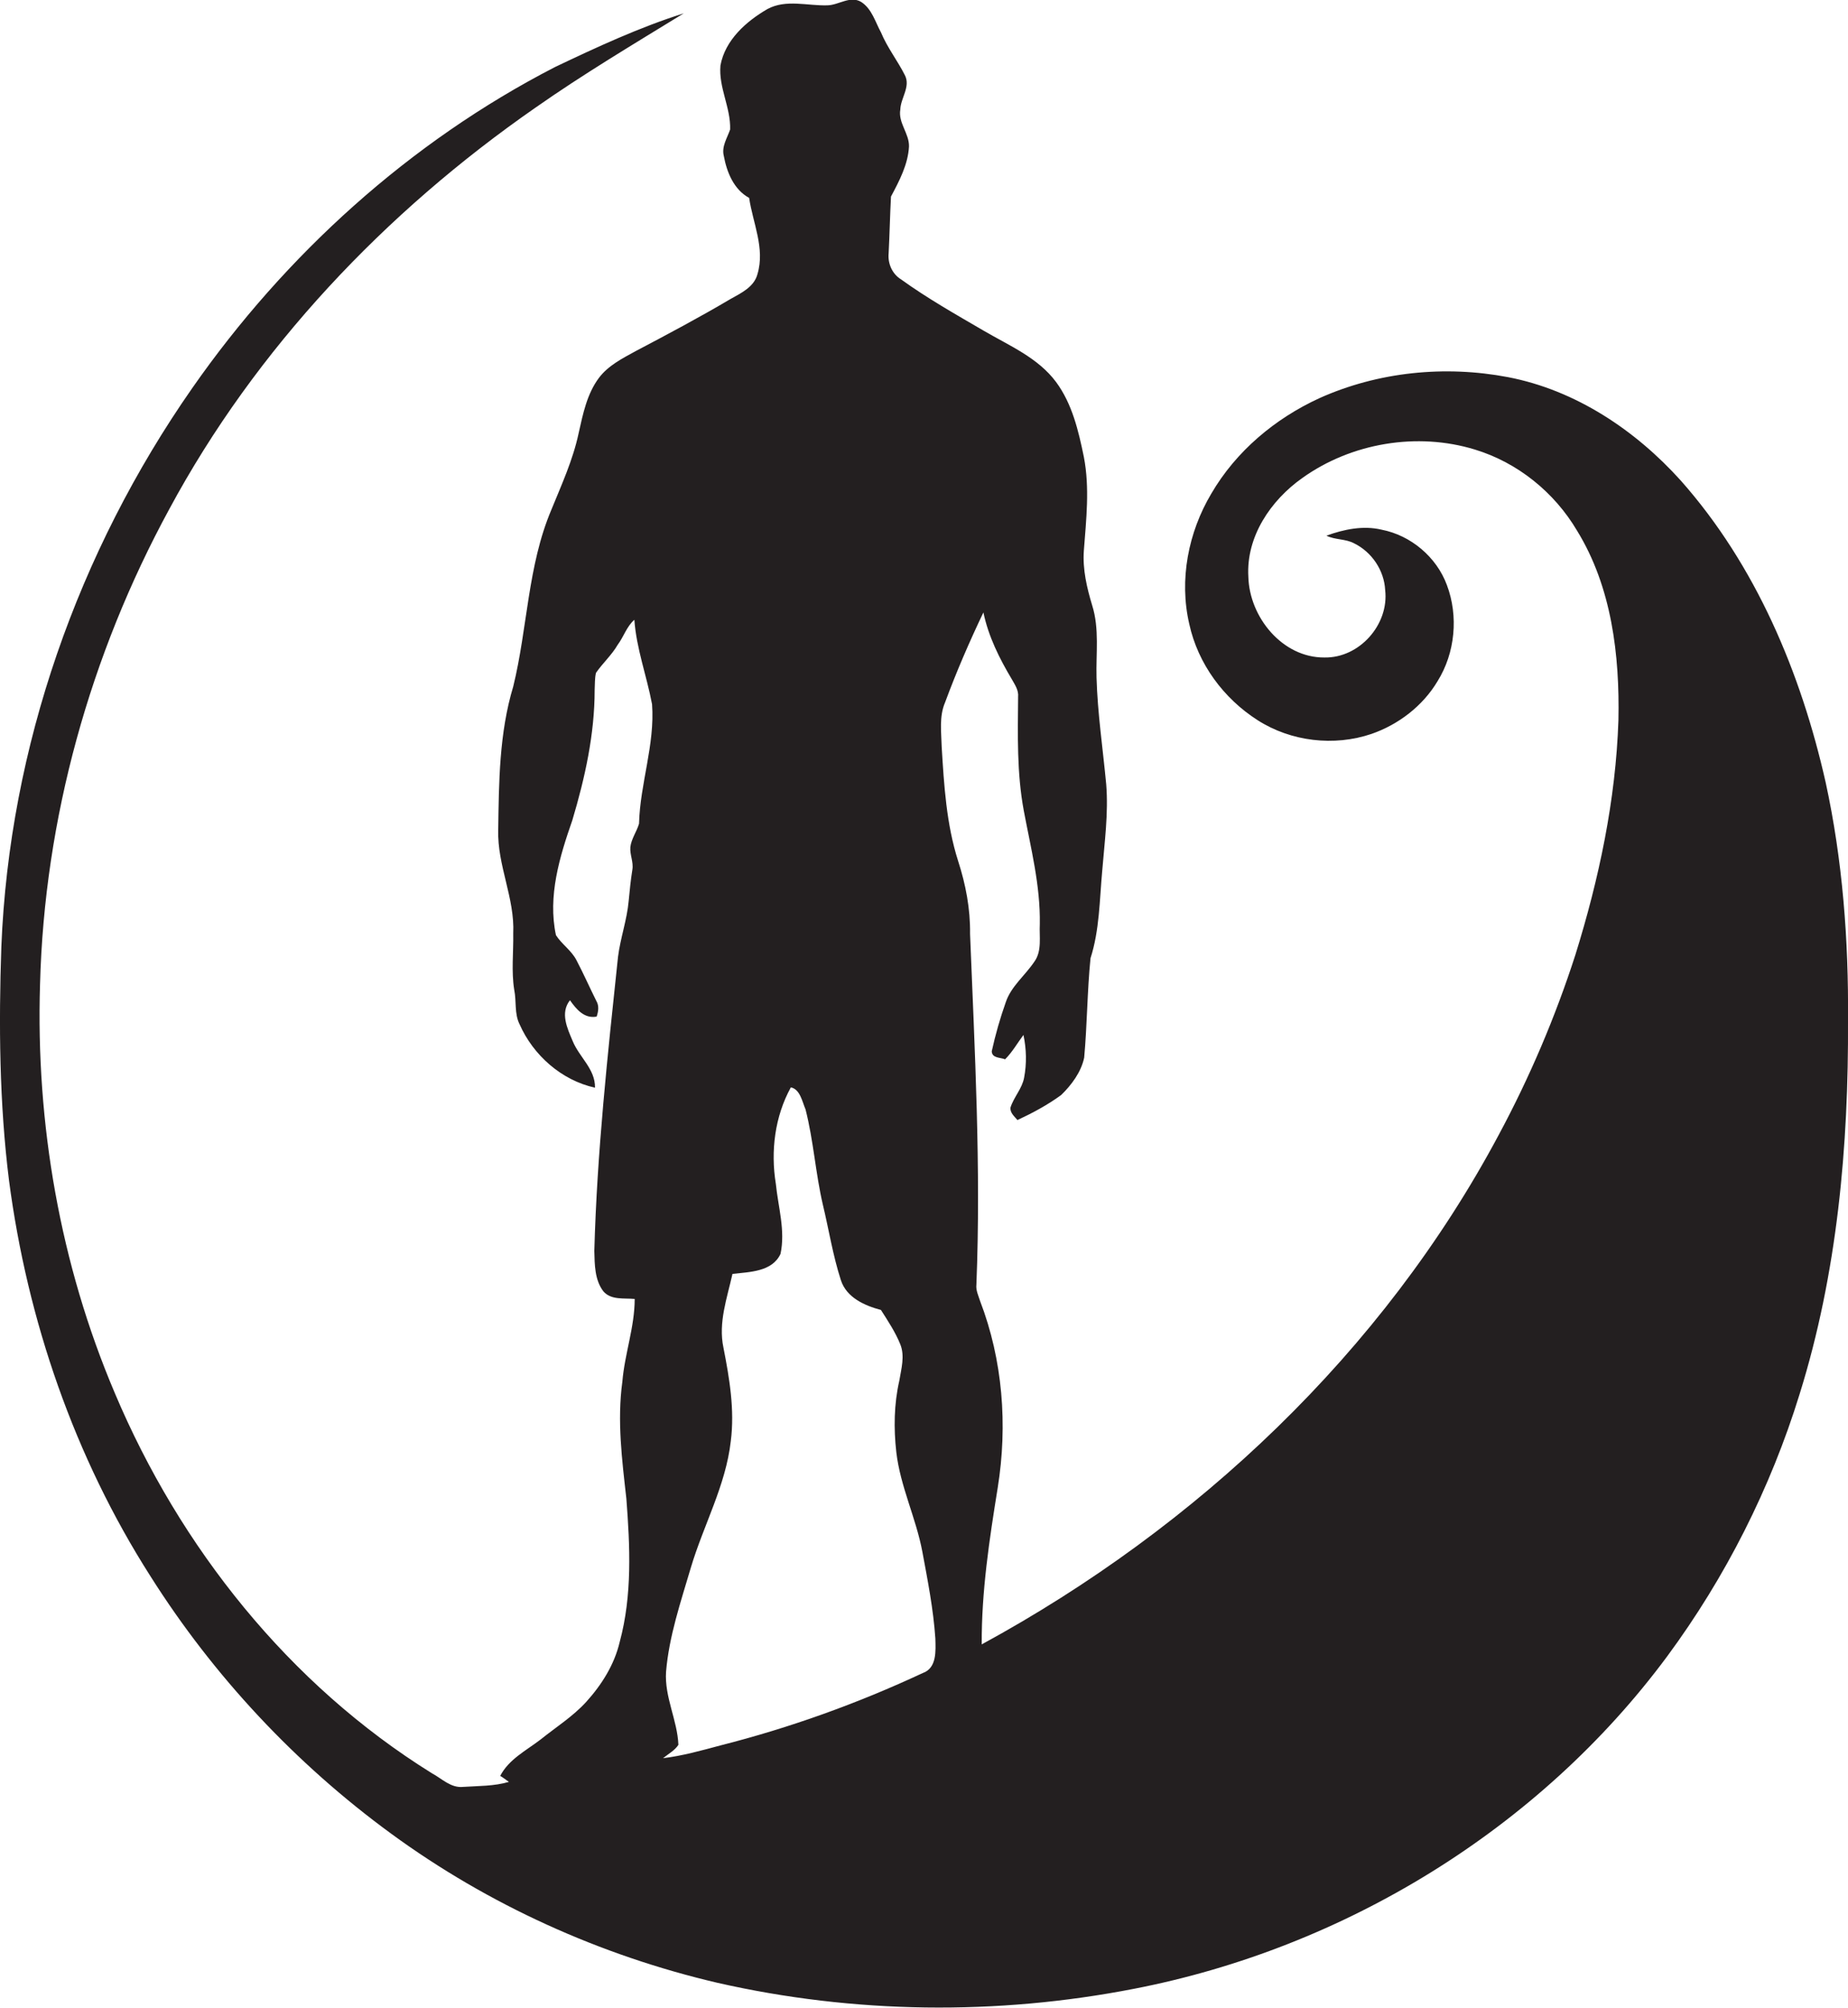 <?xml version="1.0" encoding="utf-8"?>
<!-- Generator: Adobe Illustrator 19.2.0, SVG Export Plug-In . SVG Version: 6.00 Build 0)  -->
<svg version="1.1" id="Layer_1" xmlns="http://www.w3.org/2000/svg" xmlns:xlink="http://www.w3.org/1999/xlink" x="0px" y="0px"
	 viewBox="0 0 553.8 601.7" enable-background="new 0 0 553.8 601.7" xml:space="preserve">
<path fill="#231F20" d="M547.1,234.4c-7.4-32.8-20.9-65-43.4-90.4c-13.6-15.1-31.5-27.1-51.8-31c-18.9-3.6-38.9-1.6-56.5,6.3
	c-13.3,6.1-25,15.9-32.4,28.6c-6.9,11.6-9.7,25.8-6.6,39.1c2.6,11.9,10.3,22.3,20.5,28.8c10,6.4,22.9,7.9,34.1,4.1
	c8.1-2.8,15.4-8.4,19.8-15.8c5.3-8.5,6.3-19.5,2.8-28.8c-3.1-8.4-10.8-14.9-19.6-16.6c-5.5-1.3-11.3-0.1-16.5,1.8
	c2.6,1.3,5.7,0.9,8.3,2.3c5.3,2.6,9,8.1,9.3,14c1.2,10.3-7.7,20.4-18.2,20.2c-12.6,0.1-22.5-12.1-22.8-24.2
	c-0.7-12,6.7-22.9,16.2-29.6c14.7-10.5,34.4-13.8,51.7-8.5c12.8,3.9,23.8,12.8,30.6,24.3c10.4,16.9,12.8,37.3,12.4,56.8
	c-0.8,23.9-5.8,47.5-12.9,70.3c-6,18.6-13.7,36.7-23,54c-34.7,65-90.4,117.5-154.9,152.6c-0.1-15.8,2.3-31.5,4.8-47
	c3-18.7,1.5-38.2-5.3-55.9c-0.5-1.6-1.3-3.2-1.1-4.9c1.4-35-0.5-70.1-1.9-105.1c0.1-7.5-1.3-14.8-3.6-21.9
	c-3.5-11-4.2-22.6-4.9-34.1c-0.1-4.4-0.8-9.1,1-13.3c3.4-9.2,7.3-18.2,11.5-27c1.5,7.2,4.8,13.8,8.5,20c0.9,1.6,2.1,3.3,1.9,5.3
	c-0.1,11.4-0.4,22.8,1.7,34.1c2.1,11.2,5,22.4,4.8,34c-0.2,3.7,0.7,8-1.6,11.2c-2.8,4.2-7,7.4-8.6,12.2c-1.7,4.8-3.1,9.7-4.2,14.7
	c0.1,2.1,2.5,1.8,4,2.4c2.2-2.2,3.7-4.9,5.5-7.3c0.9,4.2,1,8.6,0.2,12.8c-0.6,3.3-3.1,5.8-4.1,9c-0.1,1.6,1.2,2.6,2.1,3.7
	c4.5-2.1,9-4.5,13.1-7.5c3.1-3,6-6.9,6.9-11.2c0.9-9.9,0.9-19.9,1.9-29.8c2.7-8.4,2.7-17.4,3.5-26.1c0.7-8.7,1.9-17.3,1.2-26
	c-1-10.7-2.6-21.3-2.9-32c-0.2-7.2,0.9-14.6-1.3-21.6c-1.6-5.3-2.9-10.8-2.5-16.4c0.7-9.3,1.8-18.8,0-28.1
	c-1.6-7.8-3.5-15.9-8.3-22.4c-5.4-7.3-14-10.9-21.7-15.4c-8.4-4.9-16.9-9.7-24.8-15.4c-2.6-1.6-4-4.7-3.7-7.8
	c0.3-5.7,0.4-11.3,0.7-17c2.5-4.7,5.1-9.6,5.4-15c0.1-3.9-3.3-7.1-2.6-11.1c0.1-3.4,3.1-6.8,1.4-10.2c-2.2-4.4-5.3-8.3-7.2-12.9
	c-1.7-3.1-2.7-7-5.9-9.1c-3.3-2-6.7,0.9-10.1,1c-6,0.2-12.4-1.9-18,1.1c-6.4,3.7-12.7,9.3-14.1,16.9c-0.6,6.6,3.1,12.6,2.9,19.2
	c-0.9,2.6-2.6,5.1-1.9,7.9c0.9,4.9,3,10.1,7.6,12.6c1.1,7.5,4.8,15.1,2.5,22.8c-1,3.9-4.9,5.7-8.1,7.5c-9.3,5.5-18.9,10.6-28.4,15.6
	c-4,2.2-8.2,4.3-11,8c-3.6,4.8-4.8,10.8-6.1,16.6c-1.7,8-5.1,15.4-8.2,23c-7.1,16.8-7.1,35.4-11.4,52.9c-4.2,13.9-4.3,28.6-4.5,43
	c-0.3,10.6,5,20.4,4.5,31c0.1,5.6-0.6,11.3,0.3,16.9c0.7,3.4,0,7.1,1.6,10.3c4.1,9.3,12.6,16.8,22.6,19c0.1-5.6-4.7-9.1-6.7-14
	c-1.6-3.8-3.8-8.4-0.8-12.2c1.9,2.7,4.3,5.6,8,4.9c0.5-1.5,0.8-3.2-0.1-4.7c-2-4-3.8-8.1-5.9-12.1c-1.5-3-4.5-4.9-6.2-7.6
	c-2.5-11.7,1.1-23.5,4.9-34.4c3.8-12.7,6.7-25.8,6.7-39.1c0.1-1.7,0-3.5,0.4-5.1c2-2.9,4.7-5.3,6.5-8.4c1.8-2.4,2.7-5.5,5-7.5
	c0.6,8.6,3.7,16.8,5.3,25.3c0.9,12.1-3.6,23.8-3.9,35.8c-0.7,2.4-2.3,4.5-2.6,7c-0.2,2.3,1,4.5,0.6,6.8c-0.5,3.1-0.8,6.2-1.1,9.3
	c-0.5,5.7-2.5,11.2-3.2,16.8c-3.1,29.3-6.3,58.6-7.1,88.1c0.1,4.1,0.1,8.7,2.7,12.1c2.3,2.7,6.2,2,9.4,2.3c0,8.4-3,16.4-3.7,24.8
	c-1.6,11.7-0.1,23.4,1.2,35c1.1,14.3,1.8,29-2,43c-1.6,6.8-5.4,12.8-10,17.9c-4,4.4-9.1,7.6-13.7,11.3c-4.3,3.3-9.5,5.9-12.1,10.9
	c0.7,0.4,1.9,1.3,2.6,1.8c-4.4,1.3-9.1,1.2-13.7,1.5c-3.7,0.4-6.4-2.5-9.4-4.1c-42.8-26.6-75.5-67.7-95-113.9
	C18,378.8,10.7,336.6,12,294.9c1.3-49.6,15-98.7,38.7-142.3c26-48.3,64.8-89.1,109.7-120.3c14.4-10.1,29.5-19.1,44.5-28.3
	c-13.3,4.2-26,10.1-38.6,16.1c-43.5,22.4-80.8,56.2-108.7,96.2c-34.2,49-54.8,107.6-57.2,167.4c-0.8,23.3-0.6,46.8,2.3,70
	c5.5,41.9,19.6,82.9,42.4,118.6c18.9,29.9,43.5,56.2,72.1,77.1c29.1,21.3,62.7,36.5,97.8,44.7c40.9,9.3,83.7,9.8,124.8,1.8
	c63-12.2,121.5-47.9,159.8-99.6c17.5-23.7,31-50.4,39.7-78.6c11.3-36.2,14.7-74.3,14.5-112.1C554,281.9,552.2,257.8,547.1,234.4z
	 M276.5,501.3c-19.5,9.1-39.8,16.4-60.7,21.7c-5.6,1.5-11.3,3.1-17.1,3.8c1.6-1.3,3.5-2.3,4.6-4c-0.3-7.4-4.2-14.3-3.7-21.9
	c0.9-10.7,4.4-20.9,7.4-31.1c3.8-12.8,10.5-24.7,12-38c1.2-9.4-0.4-18.8-2.2-28c-1.6-7.5,1.1-14.9,2.7-22.1c5.1-0.6,11.9-0.6,14.4-6
	c1.5-7-0.7-14-1.4-21c-1.6-9.8-0.3-20.2,4.5-28.9c2.8,0.6,3.4,4.3,4.4,6.6c2.4,9.4,3,19.2,5.2,28.6c1.8,7.5,3,15.2,5.4,22.6
	c1.7,5.2,7.1,7.6,12,8.9c2.1,3.3,4.3,6.6,5.8,10.3c1.4,3.5,0.3,7.3-0.3,10.9c-1.6,7-1.7,14.3-0.9,21.4c1.2,10.3,5.9,19.7,7.8,29.8
	c1.6,8.6,3.3,17.2,3.9,26C280.4,494.6,280.8,499.8,276.5,501.3z"/>
</svg>
